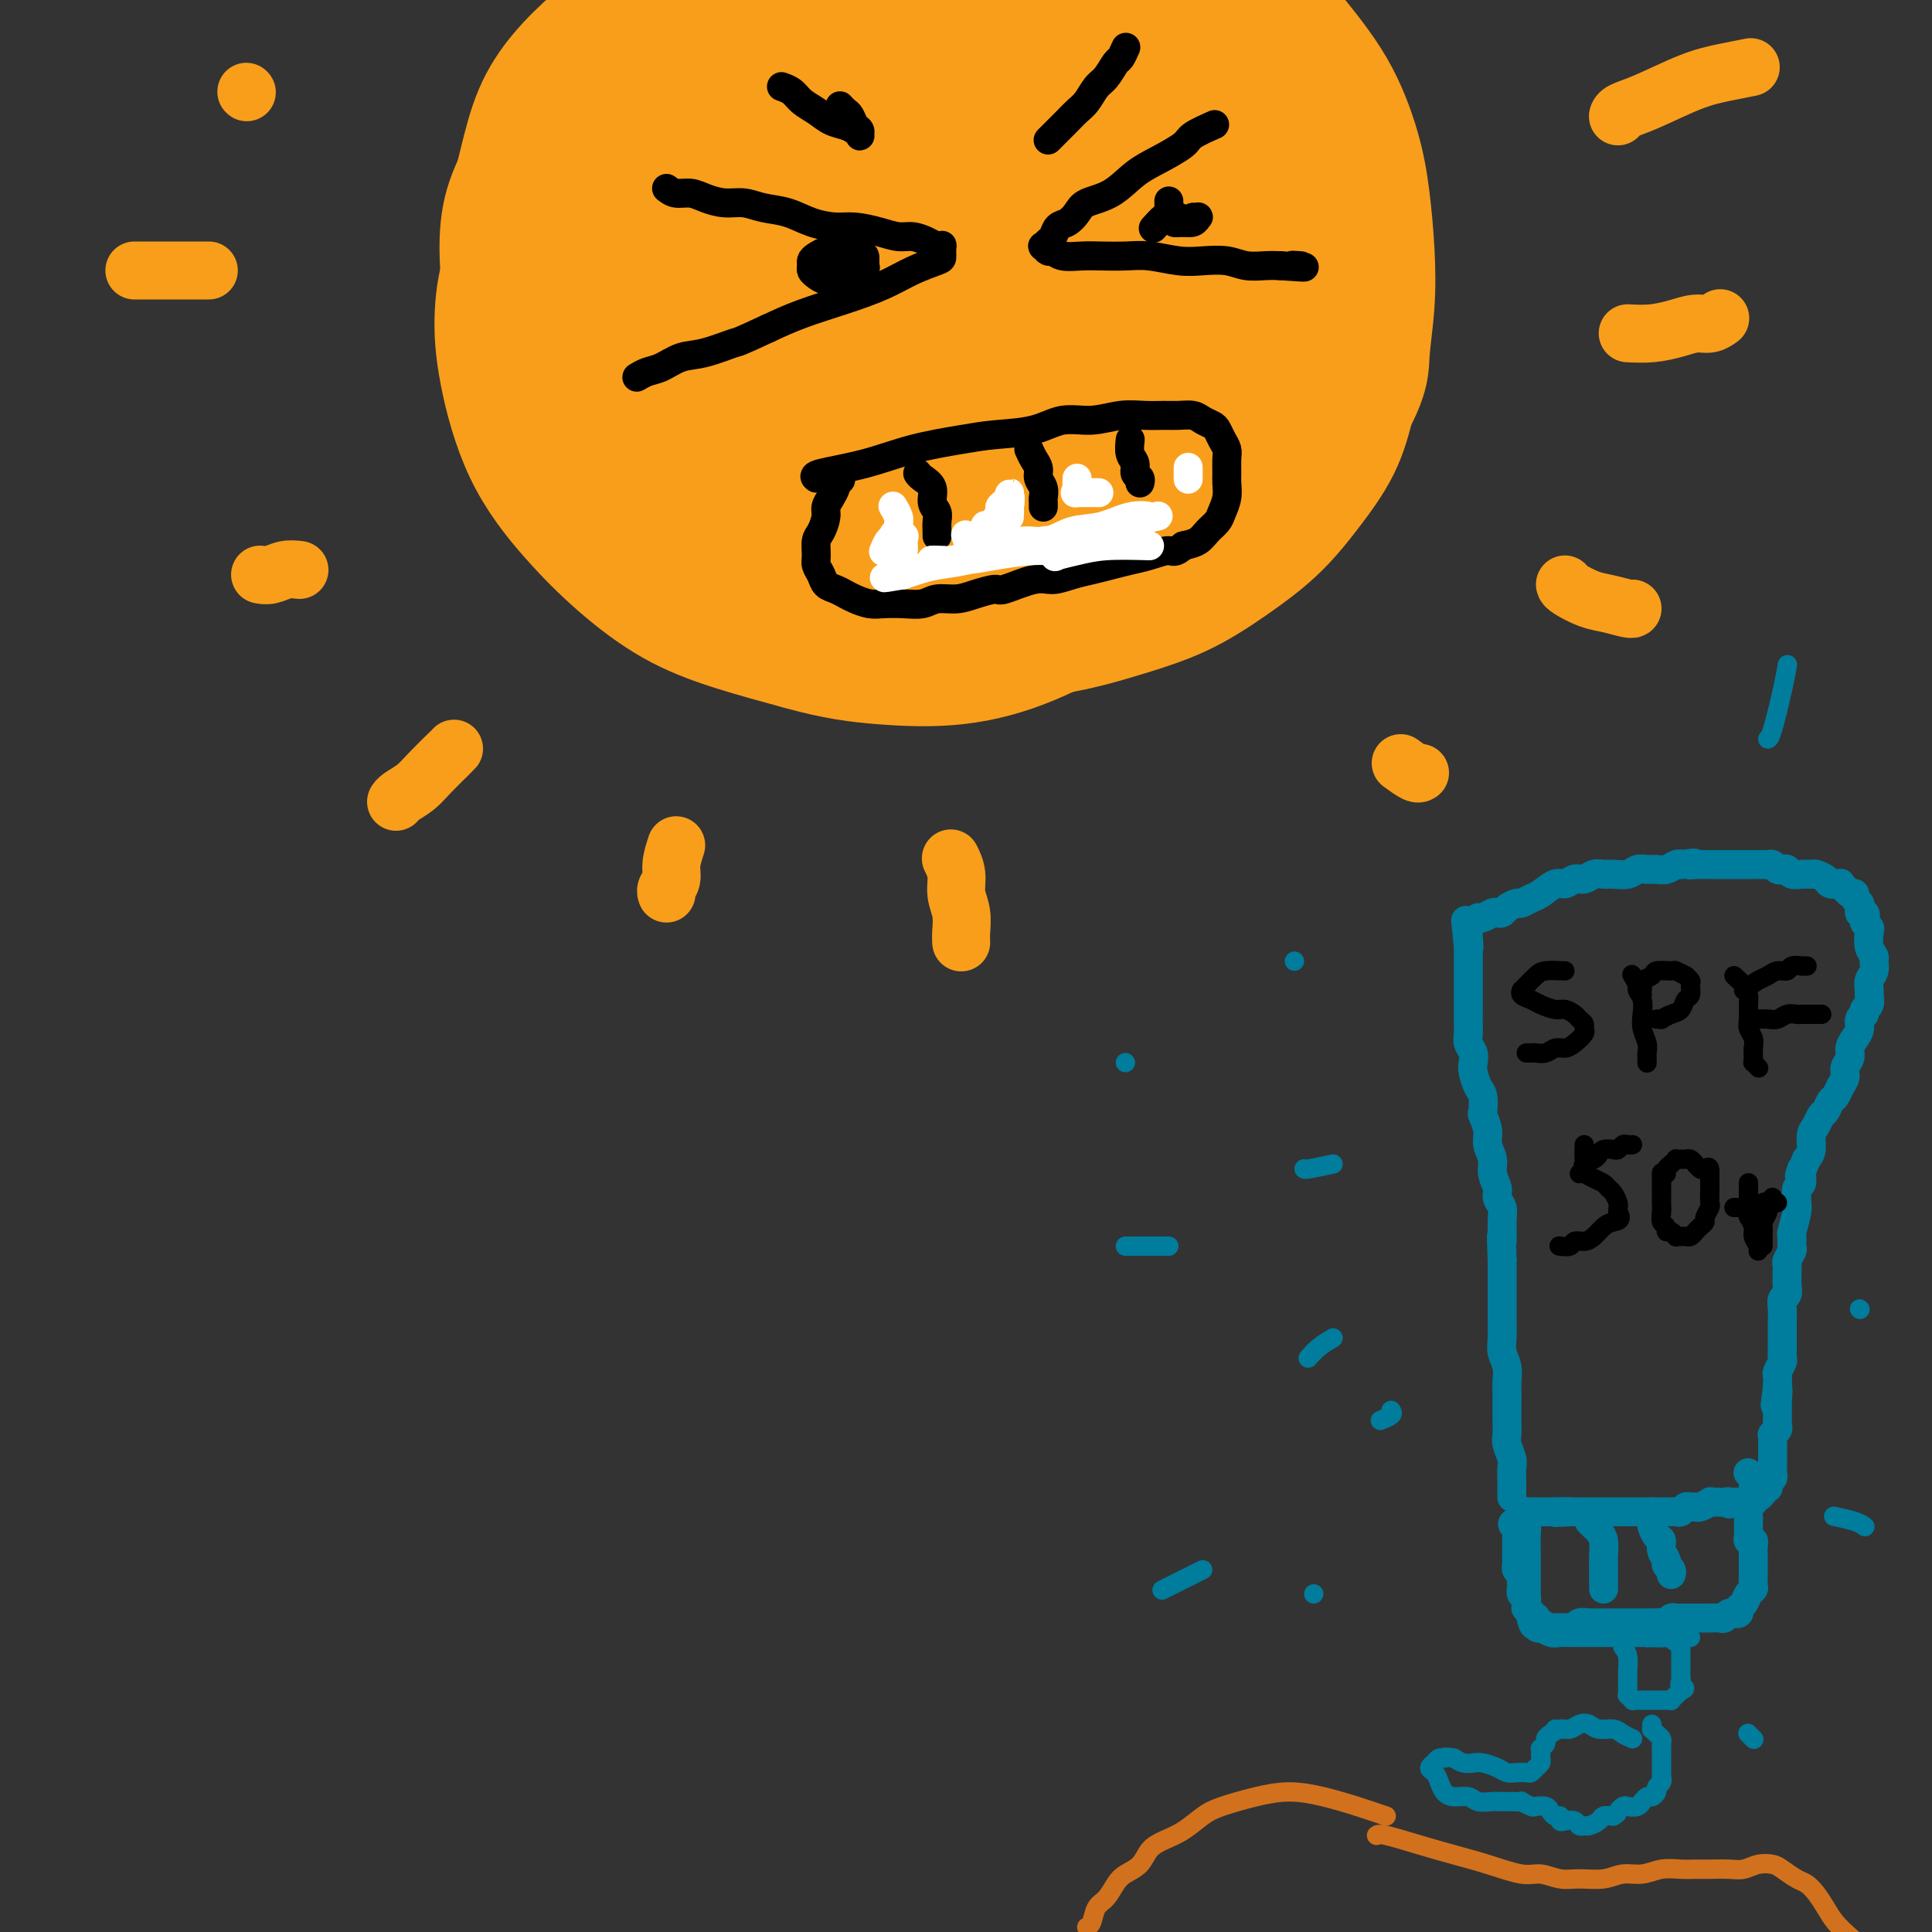 <svg viewBox='0 0 400 400' version='1.1' xmlns='http://www.w3.org/2000/svg' xmlns:xlink='http://www.w3.org/1999/xlink'><rect x="0" y="0" width="400" height="400" fill="#333333" stroke="none"/><g fill='none' stroke='#F99E1B' stroke-width='28' stroke-linecap='round' stroke-linejoin='round'><path d='M144,24c-0.140,-0.371 -0.281,-0.742 -1,1c-0.719,1.742 -2.017,5.596 -3,9c-0.983,3.404 -1.651,6.359 -2,10c-0.349,3.641 -0.379,7.969 0,11c0.379,3.031 1.166,4.767 2,7c0.834,2.233 1.715,4.964 3,8c1.285,3.036 2.975,6.378 5,9c2.025,2.622 4.385,4.523 7,7c2.615,2.477 5.485,5.528 9,8c3.515,2.472 7.675,4.363 12,6c4.325,1.637 8.816,3.019 13,4c4.184,0.981 8.061,1.563 12,2c3.939,0.437 7.938,0.731 12,1c4.062,0.269 8.185,0.515 12,0c3.815,-0.515 7.322,-1.789 11,-3c3.678,-1.211 7.527,-2.358 11,-4c3.473,-1.642 6.570,-3.779 9,-6c2.430,-2.221 4.192,-4.526 6,-7c1.808,-2.474 3.660,-5.117 5,-8c1.340,-2.883 2.168,-6.008 3,-9c0.832,-2.992 1.670,-5.852 2,-9c0.330,-3.148 0.153,-6.584 0,-10c-0.153,-3.416 -0.281,-6.813 -1,-10c-0.719,-3.187 -2.028,-6.163 -3,-9c-0.972,-2.837 -1.608,-5.533 -3,-8c-1.392,-2.467 -3.541,-4.705 -6,-7c-2.459,-2.295 -5.230,-4.648 -8,-7'/><path d='M251,10c-3.719,-3.260 -6.016,-4.411 -9,-6c-2.984,-1.589 -6.654,-3.615 -10,-5c-3.346,-1.385 -6.369,-2.127 -10,-3c-3.631,-0.873 -7.871,-1.876 -12,-2c-4.129,-0.124 -8.146,0.632 -12,1c-3.854,0.368 -7.544,0.350 -11,1c-3.456,0.650 -6.679,1.969 -10,3c-3.321,1.031 -6.741,1.774 -10,3c-3.259,1.226 -6.356,2.934 -9,5c-2.644,2.066 -4.836,4.489 -7,7c-2.164,2.511 -4.299,5.110 -6,8c-1.701,2.890 -2.968,6.070 -4,9c-1.032,2.930 -1.829,5.610 -2,9c-0.171,3.390 0.286,7.490 1,11c0.714,3.510 1.686,6.431 3,10c1.314,3.569 2.969,7.785 6,12c3.031,4.215 7.439,8.430 12,12c4.561,3.570 9.275,6.496 14,9c4.725,2.504 9.462,4.585 14,6c4.538,1.415 8.879,2.165 13,3c4.121,0.835 8.023,1.755 12,2c3.977,0.245 8.030,-0.185 12,-1c3.970,-0.815 7.855,-2.016 11,-3c3.145,-0.984 5.548,-1.752 8,-3c2.452,-1.248 4.954,-2.976 7,-5c2.046,-2.024 3.638,-4.344 5,-7c1.362,-2.656 2.495,-5.648 3,-9c0.505,-3.352 0.383,-7.063 0,-11c-0.383,-3.937 -1.026,-8.098 -2,-12c-0.974,-3.902 -2.278,-7.543 -4,-11c-1.722,-3.457 -3.861,-6.728 -6,-10'/><path d='M248,33c-2.697,-4.649 -4.438,-5.773 -7,-8c-2.562,-2.227 -5.944,-5.557 -9,-8c-3.056,-2.443 -5.786,-3.998 -9,-5c-3.214,-1.002 -6.913,-1.449 -10,-2c-3.087,-0.551 -5.562,-1.204 -10,-1c-4.438,0.204 -10.840,1.265 -14,2c-3.160,0.735 -3.077,1.144 -5,2c-1.923,0.856 -5.850,2.161 -9,4c-3.150,1.839 -5.523,4.214 -8,7c-2.477,2.786 -5.057,5.982 -7,9c-1.943,3.018 -3.249,5.856 -4,9c-0.751,3.144 -0.948,6.594 -1,10c-0.052,3.406 0.042,6.768 1,10c0.958,3.232 2.782,6.332 5,10c2.218,3.668 4.831,7.902 8,11c3.169,3.098 6.893,5.058 11,7c4.107,1.942 8.596,3.866 13,5c4.404,1.134 8.723,1.479 13,1c4.277,-0.479 8.512,-1.782 12,-3c3.488,-1.218 6.228,-2.351 9,-4c2.772,-1.649 5.576,-3.812 8,-6c2.424,-2.188 4.468,-4.399 6,-7c1.532,-2.601 2.553,-5.591 3,-9c0.447,-3.409 0.322,-7.237 0,-11c-0.322,-3.763 -0.840,-7.461 -2,-11c-1.160,-3.539 -2.963,-6.919 -5,-10c-2.037,-3.081 -4.308,-5.864 -7,-8c-2.692,-2.136 -5.804,-3.624 -9,-5c-3.196,-1.376 -6.476,-2.640 -10,-3c-3.524,-0.360 -7.293,0.183 -11,1c-3.707,0.817 -7.354,1.909 -11,3'/><path d='M189,23c-5.023,1.733 -6.580,4.065 -9,7c-2.420,2.935 -5.704,6.474 -8,10c-2.296,3.526 -3.606,7.039 -4,11c-0.394,3.961 0.127,8.369 1,12c0.873,3.631 2.098,6.486 4,9c1.902,2.514 4.483,4.686 7,6c2.517,1.314 4.971,1.771 8,2c3.029,0.229 6.632,0.229 10,-1c3.368,-1.229 6.501,-3.689 9,-6c2.499,-2.311 4.363,-4.474 6,-7c1.637,-2.526 3.045,-5.416 4,-8c0.955,-2.584 1.456,-4.864 2,-7c0.544,-2.136 1.131,-4.128 1,-6c-0.131,-1.872 -0.978,-3.622 -2,-5c-1.022,-1.378 -2.217,-2.382 -4,-3c-1.783,-0.618 -4.153,-0.851 -7,0c-2.847,0.851 -6.170,2.785 -9,5c-2.830,2.215 -5.166,4.709 -7,7c-1.834,2.291 -3.164,4.377 -4,7c-0.836,2.623 -1.177,5.781 -1,8c0.177,2.219 0.872,3.498 2,5c1.128,1.502 2.690,3.227 5,4c2.310,0.773 5.370,0.595 8,0c2.630,-0.595 4.832,-1.607 7,-3c2.168,-1.393 4.303,-3.166 6,-5c1.697,-1.834 2.956,-3.730 4,-6c1.044,-2.270 1.874,-4.915 2,-7c0.126,-2.085 -0.451,-3.610 -1,-5c-0.549,-1.390 -1.071,-2.643 -2,-4c-0.929,-1.357 -2.265,-2.816 -4,-3c-1.735,-0.184 -3.867,0.908 -6,2'/><path d='M207,42c-1.708,1.161 -2.977,3.062 -4,5c-1.023,1.938 -1.802,3.912 -2,6c-0.198,2.088 0.183,4.290 1,6c0.817,1.710 2.071,2.929 4,4c1.929,1.071 4.534,1.994 7,2c2.466,0.006 4.794,-0.904 7,-2c2.206,-1.096 4.291,-2.376 6,-4c1.709,-1.624 3.040,-3.590 4,-5c0.960,-1.410 1.547,-2.265 2,-3c0.453,-0.735 0.773,-1.351 1,-2c0.227,-0.649 0.362,-1.331 0,-1c-0.362,0.331 -1.220,1.673 -2,3c-0.780,1.327 -1.481,2.638 -2,4c-0.519,1.362 -0.855,2.776 -1,4c-0.145,1.224 -0.098,2.259 0,3c0.098,0.741 0.246,1.186 1,1c0.754,-0.186 2.112,-1.005 3,-2c0.888,-0.995 1.304,-2.165 2,-4c0.696,-1.835 1.670,-4.335 2,-7c0.330,-2.665 0.014,-5.496 0,-8c-0.014,-2.504 0.273,-4.680 0,-7c-0.273,-2.320 -1.106,-4.784 -2,-7c-0.894,-2.216 -1.849,-4.183 -3,-6c-1.151,-1.817 -2.496,-3.484 -4,-5c-1.504,-1.516 -3.165,-2.879 -5,-4c-1.835,-1.121 -3.842,-1.998 -6,-3c-2.158,-1.002 -4.465,-2.128 -7,-3c-2.535,-0.872 -5.298,-1.492 -8,-2c-2.702,-0.508 -5.343,-0.906 -8,-1c-2.657,-0.094 -5.331,0.116 -8,0c-2.669,-0.116 -5.335,-0.558 -8,-1'/><path d='M177,3c-6.375,-0.652 -6.312,-0.283 -8,0c-1.688,0.283 -5.125,0.479 -8,1c-2.875,0.521 -5.187,1.365 -8,2c-2.813,0.635 -6.127,1.059 -9,2c-2.873,0.941 -5.307,2.398 -8,4c-2.693,1.602 -5.646,3.349 -8,5c-2.354,1.651 -4.109,3.207 -7,6c-2.891,2.793 -6.916,6.823 -9,9c-2.084,2.177 -2.226,2.501 -3,4c-0.774,1.499 -2.181,4.174 -3,7c-0.819,2.826 -1.050,5.803 -1,9c0.050,3.197 0.382,6.614 1,10c0.618,3.386 1.523,6.741 3,10c1.477,3.259 3.528,6.423 6,10c2.472,3.577 5.366,7.568 8,11c2.634,3.432 5.007,6.305 8,9c2.993,2.695 6.606,5.212 10,8c3.394,2.788 6.570,5.848 10,8c3.430,2.152 7.115,3.397 11,5c3.885,1.603 7.970,3.563 12,5c4.030,1.437 8.005,2.352 12,3c3.995,0.648 8.010,1.028 12,1c3.990,-0.028 7.953,-0.466 12,-1c4.047,-0.534 8.177,-1.165 12,-2c3.823,-0.835 7.339,-1.875 11,-3c3.661,-1.125 7.466,-2.335 11,-4c3.534,-1.665 6.795,-3.786 10,-6c3.205,-2.214 6.354,-4.521 9,-7c2.646,-2.479 4.789,-5.129 7,-8c2.211,-2.871 4.489,-5.963 6,-9c1.511,-3.037 2.256,-6.018 3,-9'/><path d='M279,83c3.097,-5.820 2.840,-7.370 3,-10c0.160,-2.630 0.738,-6.341 1,-10c0.262,-3.659 0.207,-7.267 0,-11c-0.207,-3.733 -0.565,-7.592 -1,-11c-0.435,-3.408 -0.946,-6.364 -2,-10c-1.054,-3.636 -2.649,-7.951 -5,-12c-2.351,-4.049 -5.457,-7.831 -8,-11c-2.543,-3.169 -4.522,-5.726 -8,-8c-3.478,-2.274 -8.455,-4.267 -13,-6c-4.545,-1.733 -8.659,-3.206 -13,-4c-4.341,-0.794 -8.908,-0.909 -14,-1c-5.092,-0.091 -10.710,-0.159 -16,0c-5.290,0.159 -10.251,0.543 -15,1c-4.749,0.457 -9.285,0.987 -14,2c-4.715,1.013 -9.608,2.510 -14,4c-4.392,1.490 -8.283,2.972 -12,5c-3.717,2.028 -7.261,4.601 -10,7c-2.739,2.399 -4.672,4.623 -7,7c-2.328,2.377 -5.051,4.905 -7,8c-1.949,3.095 -3.122,6.757 -4,10c-0.878,3.243 -1.459,6.068 -2,9c-0.541,2.932 -1.040,5.972 -1,9c0.040,3.028 0.619,6.043 2,10c1.381,3.957 3.564,8.854 6,13c2.436,4.146 5.124,7.541 8,11c2.876,3.459 5.939,6.983 9,10c3.061,3.017 6.118,5.527 10,8c3.882,2.473 8.587,4.910 13,7c4.413,2.090 8.534,3.832 13,5c4.466,1.168 9.276,1.762 14,2c4.724,0.238 9.362,0.119 14,0'/><path d='M206,117c6.904,-0.378 10.166,-2.322 14,-4c3.834,-1.678 8.242,-3.088 12,-5c3.758,-1.912 6.867,-4.324 10,-7c3.133,-2.676 6.289,-5.617 9,-9c2.711,-3.383 4.976,-7.210 7,-11c2.024,-3.790 3.806,-7.545 5,-11c1.194,-3.455 1.798,-6.611 2,-10c0.202,-3.389 0.001,-7.009 0,-10c-0.001,-2.991 0.197,-5.351 -2,-10c-2.197,-4.649 -6.788,-11.588 -9,-15c-2.212,-3.412 -2.046,-3.298 -4,-5c-1.954,-1.702 -6.028,-5.220 -10,-8c-3.972,-2.780 -7.841,-4.821 -12,-6c-4.159,-1.179 -8.608,-1.497 -13,-2c-4.392,-0.503 -8.726,-1.192 -13,-1c-4.274,0.192 -8.486,1.265 -13,2c-4.514,0.735 -9.329,1.131 -14,2c-4.671,0.869 -9.196,2.209 -13,4c-3.804,1.791 -6.886,4.031 -10,6c-3.114,1.969 -6.261,3.665 -9,6c-2.739,2.335 -5.069,5.308 -7,8c-1.931,2.692 -3.462,5.101 -5,8c-1.538,2.899 -3.085,6.286 -4,10c-0.915,3.714 -1.200,7.753 -1,12c0.200,4.247 0.885,8.701 2,13c1.115,4.299 2.662,8.444 5,13c2.338,4.556 5.469,9.525 9,14c3.531,4.475 7.462,8.457 12,12c4.538,3.543 9.683,6.646 15,9c5.317,2.354 10.805,3.958 16,5c5.195,1.042 10.098,1.521 15,2'/><path d='M200,129c7.668,0.851 11.337,-0.521 16,-2c4.663,-1.479 10.320,-3.064 15,-5c4.680,-1.936 8.381,-4.221 12,-7c3.619,-2.779 7.154,-6.051 10,-9c2.846,-2.949 5.003,-5.573 7,-9c1.997,-3.427 3.833,-7.656 5,-12c1.167,-4.344 1.665,-8.803 2,-13c0.335,-4.197 0.507,-8.133 0,-12c-0.507,-3.867 -1.695,-7.664 -3,-11c-1.305,-3.336 -2.729,-6.210 -5,-9c-2.271,-2.790 -5.391,-5.497 -9,-8c-3.609,-2.503 -7.708,-4.801 -12,-7c-4.292,-2.199 -8.778,-4.297 -14,-6c-5.222,-1.703 -11.180,-3.009 -17,-4c-5.820,-0.991 -11.501,-1.666 -17,-2c-5.499,-0.334 -10.816,-0.325 -16,0c-5.184,0.325 -10.234,0.968 -15,2c-4.766,1.032 -9.249,2.455 -13,4c-3.751,1.545 -6.769,3.213 -10,5c-3.231,1.787 -6.673,3.691 -10,6c-3.327,2.309 -6.537,5.021 -9,8c-2.463,2.979 -4.179,6.223 -6,9c-1.821,2.777 -3.748,5.085 -5,8c-1.252,2.915 -1.831,6.436 -2,10c-0.169,3.564 0.070,7.169 1,12c0.930,4.831 2.549,10.886 5,16c2.451,5.114 5.734,9.288 9,13c3.266,3.712 6.515,6.964 10,10c3.485,3.036 7.208,5.856 11,8c3.792,2.144 7.655,3.613 12,5c4.345,1.387 9.173,2.694 14,4'/><path d='M166,133c7.153,2.034 12.034,2.617 17,3c4.966,0.383 10.015,0.564 15,0c4.985,-0.564 9.904,-1.872 15,-4c5.096,-2.128 10.369,-5.076 15,-8c4.631,-2.924 8.622,-5.825 12,-9c3.378,-3.175 6.144,-6.625 9,-10c2.856,-3.375 5.802,-6.676 8,-10c2.198,-3.324 3.649,-6.671 6,-13c2.351,-6.329 5.603,-15.641 7,-20c1.397,-4.359 0.939,-3.766 1,-6c0.061,-2.234 0.642,-7.295 1,-11c0.358,-3.705 0.492,-6.054 0,-9c-0.492,-2.946 -1.609,-6.489 -3,-10c-1.391,-3.511 -3.055,-6.988 -5,-10c-1.945,-3.012 -4.172,-5.557 -7,-8c-2.828,-2.443 -6.256,-4.784 -10,-7c-3.744,-2.216 -7.804,-4.308 -12,-6c-4.196,-1.692 -8.529,-2.984 -13,-4c-4.471,-1.016 -9.079,-1.756 -14,-2c-4.921,-0.244 -10.153,0.009 -15,0c-4.847,-0.009 -9.308,-0.279 -14,0c-4.692,0.279 -9.614,1.107 -14,2c-4.386,0.893 -8.237,1.849 -12,3c-3.763,1.151 -7.438,2.495 -11,4c-3.562,1.505 -7.012,3.171 -10,5c-2.988,1.829 -5.513,3.822 -8,6c-2.487,2.178 -4.937,4.542 -7,7c-2.063,2.458 -3.738,5.009 -5,8c-1.262,2.991 -2.109,6.421 -3,10c-0.891,3.579 -1.826,7.308 -2,11c-0.174,3.692 0.413,7.346 1,11'/><path d='M108,56c0.493,5.370 2.224,7.795 4,11c1.776,3.205 3.597,7.190 6,11c2.403,3.810 5.388,7.447 9,11c3.612,3.553 7.852,7.024 12,10c4.148,2.976 8.206,5.456 13,8c4.794,2.544 10.326,5.151 16,7c5.674,1.849 11.490,2.938 16,4c4.510,1.062 7.715,2.095 14,2c6.285,-0.095 15.652,-1.318 20,-2c4.348,-0.682 3.679,-0.822 6,-2c2.321,-1.178 7.631,-3.394 12,-5c4.369,-1.606 7.796,-2.604 11,-4c3.204,-1.396 6.186,-3.192 9,-5c2.814,-1.808 5.460,-3.628 8,-6c2.540,-2.372 4.973,-5.297 7,-8c2.027,-2.703 3.648,-5.184 5,-8c1.352,-2.816 2.435,-5.968 3,-9c0.565,-3.032 0.613,-5.944 1,-9c0.387,-3.056 1.115,-6.255 1,-9c-0.115,-2.745 -1.073,-5.036 -2,-8c-0.927,-2.964 -1.824,-6.602 -3,-10c-1.176,-3.398 -2.630,-6.557 -5,-10c-2.370,-3.443 -5.657,-7.171 -9,-11c-3.343,-3.829 -6.744,-7.761 -11,-11c-4.256,-3.239 -9.368,-5.786 -14,-7c-4.632,-1.214 -8.786,-1.096 -14,0c-5.214,1.096 -11.490,3.170 -14,4c-2.510,0.830 -1.255,0.415 0,0'/></g>
<g fill='none' stroke='#F99E1B' stroke-width='12' stroke-linecap='round' stroke-linejoin='round'><path d='M197,178c-0.121,-0.243 -0.243,-0.487 0,0c0.243,0.487 0.850,1.703 1,3c0.150,1.297 -0.156,2.673 0,4c0.156,1.327 0.774,2.604 1,4c0.226,1.396 0.061,2.910 0,4c-0.061,1.090 -0.016,1.755 0,2c0.016,0.245 0.005,0.070 0,0c-0.005,-0.070 -0.002,-0.035 0,0'/><path d='M140,175c-0.453,1.404 -0.906,2.807 -1,4c-0.094,1.193 0.171,2.175 0,3c-0.171,0.825 -0.777,1.491 -1,2c-0.223,0.509 -0.064,0.860 0,1c0.064,0.140 0.032,0.070 0,0'/><path d='M94,155c-0.038,0.047 -0.077,0.093 -1,1c-0.923,0.907 -2.731,2.674 -4,4c-1.269,1.326 -2.000,2.211 -3,3c-1.000,0.789 -2.269,1.482 -3,2c-0.731,0.518 -0.923,0.862 -1,1c-0.077,0.138 -0.038,0.069 0,0'/><path d='M62,118c-0.988,-0.113 -1.976,-0.226 -3,0c-1.024,0.226 -2.083,0.792 -3,1c-0.917,0.208 -1.690,0.060 -2,0c-0.310,-0.060 -0.155,-0.030 0,0'/><path d='M43,56c0.209,0.000 0.418,0.000 0,0c-0.418,0.000 -1.464,0.000 -3,0c-1.536,0.000 -3.561,0.000 -5,0c-1.439,-0.000 -2.293,0.000 -3,0c-0.707,0.000 -1.267,-0.000 -2,0c-0.733,0.000 -1.638,0.000 -2,0c-0.362,0.000 -0.181,0.000 0,0'/><path d='M51,19c0.000,0.000 0.100,0.100 0.1,0.1'/><path d='M290,158c1.156,0.844 2.311,1.689 3,2c0.689,0.311 0.911,0.089 1,0c0.089,-0.089 0.044,-0.044 0,0'/><path d='M324,121c0.061,0.218 0.121,0.437 1,1c0.879,0.563 2.575,1.471 4,2c1.425,0.529 2.578,0.678 4,1c1.422,0.322 3.114,0.818 4,1c0.886,0.182 0.968,0.052 1,0c0.032,-0.052 0.016,-0.026 0,0'/><path d='M337,69c1.648,0.081 3.297,0.162 5,0c1.703,-0.162 3.462,-0.565 5,-1c1.538,-0.435 2.856,-0.900 4,-1c1.144,-0.100 2.116,0.165 3,0c0.884,-0.165 1.681,-0.762 2,-1c0.319,-0.238 0.159,-0.119 0,0'/><path d='M335,24c-0.022,0.081 -0.045,0.163 0,0c0.045,-0.163 0.156,-0.569 1,-1c0.844,-0.431 2.419,-0.886 5,-2c2.581,-1.114 6.166,-2.886 9,-4c2.834,-1.114 4.917,-1.569 7,-2c2.083,-0.431 4.167,-0.837 5,-1c0.833,-0.163 0.417,-0.081 0,0'/></g>
<g fill='none' stroke='#000000' stroke-width='6' stroke-linecap='round' stroke-linejoin='round'><path d='M138,39c0.571,0.444 1.142,0.889 2,1c0.858,0.111 2.003,-0.111 3,0c0.997,0.111 1.848,0.553 3,1c1.152,0.447 2.607,0.897 4,1c1.393,0.103 2.725,-0.140 4,0c1.275,0.140 2.492,0.664 4,1c1.508,0.336 3.305,0.485 5,1c1.695,0.515 3.286,1.396 5,2c1.714,0.604 3.550,0.932 5,1c1.450,0.068 2.513,-0.122 4,0c1.487,0.122 3.396,0.558 5,1c1.604,0.442 2.903,0.889 4,1c1.097,0.111 1.993,-0.116 3,0c1.007,0.116 2.126,0.574 3,1c0.874,0.426 1.502,0.820 2,1c0.498,0.180 0.865,0.144 1,0c0.135,-0.144 0.037,-0.398 0,0c-0.037,0.398 -0.015,1.446 0,2c0.015,0.554 0.022,0.612 -1,1c-1.022,0.388 -3.072,1.104 -5,2c-1.928,0.896 -3.733,1.972 -6,3c-2.267,1.028 -4.995,2.007 -8,3c-3.005,0.993 -6.287,1.998 -9,3c-2.713,1.002 -4.856,2.001 -7,3'/><path d='M159,68c-6.857,3.196 -6.001,2.687 -7,3c-0.999,0.313 -3.855,1.446 -6,2c-2.145,0.554 -3.580,0.527 -5,1c-1.420,0.473 -2.825,1.447 -4,2c-1.175,0.553 -2.119,0.684 -3,1c-0.881,0.316 -1.699,0.816 -2,1c-0.301,0.184 -0.086,0.053 0,0c0.086,-0.053 0.043,-0.026 0,0'/><path d='M251,26c0.424,-0.186 0.849,-0.371 0,0c-0.849,0.371 -2.970,1.300 -4,2c-1.030,0.700 -0.969,1.171 -2,2c-1.031,0.829 -3.154,2.018 -5,3c-1.846,0.982 -3.414,1.759 -5,3c-1.586,1.241 -3.188,2.947 -5,4c-1.812,1.053 -3.833,1.452 -5,2c-1.167,0.548 -1.478,1.246 -2,2c-0.522,0.754 -1.254,1.565 -2,2c-0.746,0.435 -1.507,0.494 -2,1c-0.493,0.506 -0.717,1.460 -1,2c-0.283,0.540 -0.623,0.665 -1,1c-0.377,0.335 -0.790,0.878 -1,1c-0.210,0.122 -0.216,-0.178 0,0c0.216,0.178 0.654,0.832 1,1c0.346,0.168 0.602,-0.151 1,0c0.398,0.151 0.940,0.771 2,1c1.060,0.229 2.639,0.065 4,0c1.361,-0.065 2.505,-0.031 4,0c1.495,0.031 3.341,0.060 5,0c1.659,-0.060 3.132,-0.208 5,0c1.868,0.208 4.131,0.774 6,1c1.869,0.226 3.343,0.113 5,0c1.657,-0.113 3.496,-0.226 5,0c1.504,0.226 2.674,0.792 4,1c1.326,0.208 2.807,0.060 4,0c1.193,-0.060 2.096,-0.030 3,0'/><path d='M265,55c8.202,0.619 4.208,0.167 3,0c-1.208,-0.167 0.369,-0.048 1,0c0.631,0.048 0.315,0.024 0,0'/><path d='M169,99c-0.363,-0.273 -0.726,-0.546 1,-1c1.726,-0.454 5.542,-1.090 9,-2c3.458,-0.910 6.559,-2.094 10,-3c3.441,-0.906 7.223,-1.534 10,-2c2.777,-0.466 4.549,-0.770 7,-1c2.451,-0.230 5.583,-0.387 8,-1c2.417,-0.613 4.121,-1.681 6,-2c1.879,-0.319 3.934,0.111 6,0c2.066,-0.111 4.143,-0.763 6,-1c1.857,-0.237 3.494,-0.061 5,0c1.506,0.061 2.879,0.005 4,0c1.121,-0.005 1.988,0.039 3,0c1.012,-0.039 2.169,-0.162 3,0c0.831,0.162 1.337,0.610 2,1c0.663,0.390 1.484,0.722 2,1c0.516,0.278 0.727,0.501 1,1c0.273,0.499 0.609,1.274 1,2c0.391,0.726 0.838,1.405 1,2c0.162,0.595 0.040,1.108 0,2c-0.040,0.892 0.001,2.164 0,3c-0.001,0.836 -0.045,1.235 0,2c0.045,0.765 0.179,1.896 0,3c-0.179,1.104 -0.669,2.180 -1,3c-0.331,0.820 -0.501,1.385 -1,2c-0.499,0.615 -1.327,1.281 -2,2c-0.673,0.719 -1.192,1.491 -2,2c-0.808,0.509 -1.904,0.754 -3,1'/><path d='M245,113c-1.880,1.726 -2.081,1.040 -3,1c-0.919,-0.040 -2.555,0.566 -4,1c-1.445,0.434 -2.697,0.695 -4,1c-1.303,0.305 -2.656,0.654 -4,1c-1.344,0.346 -2.679,0.689 -4,1c-1.321,0.311 -2.628,0.590 -4,1c-1.372,0.410 -2.810,0.950 -4,1c-1.190,0.050 -2.130,-0.389 -4,0c-1.870,0.389 -4.668,1.606 -6,2c-1.332,0.394 -1.199,-0.034 -2,0c-0.801,0.034 -2.538,0.531 -4,1c-1.462,0.469 -2.649,0.910 -4,1c-1.351,0.090 -2.864,-0.171 -4,0c-1.136,0.171 -1.894,0.775 -3,1c-1.106,0.225 -2.562,0.071 -4,0c-1.438,-0.071 -2.860,-0.061 -4,0c-1.140,0.061 -1.997,0.172 -3,0c-1.003,-0.172 -2.152,-0.626 -3,-1c-0.848,-0.374 -1.394,-0.667 -2,-1c-0.606,-0.333 -1.273,-0.707 -2,-1c-0.727,-0.293 -1.516,-0.505 -2,-1c-0.484,-0.495 -0.663,-1.272 -1,-2c-0.337,-0.728 -0.833,-1.406 -1,-2c-0.167,-0.594 -0.007,-1.104 0,-2c0.007,-0.896 -0.139,-2.179 0,-3c0.139,-0.821 0.563,-1.179 1,-2c0.437,-0.821 0.888,-2.104 1,-3c0.112,-0.896 -0.114,-1.405 0,-2c0.114,-0.595 0.569,-1.276 1,-2c0.431,-0.724 0.837,-1.493 1,-2c0.163,-0.507 0.081,-0.754 0,-1'/><path d='M173,100c0.689,-3.178 0.911,-1.622 1,-1c0.089,0.622 0.044,0.311 0,0'/><path d='M190,98c0.188,0.274 0.376,0.549 1,1c0.624,0.451 1.684,1.080 2,2c0.316,0.920 -0.111,2.131 0,3c0.111,0.869 0.762,1.396 1,2c0.238,0.604 0.064,1.286 0,2c-0.064,0.714 -0.017,1.459 0,2c0.017,0.541 0.005,0.876 0,1c-0.005,0.124 -0.001,0.035 0,0c0.001,-0.035 0.001,-0.018 0,0'/><path d='M213,93c0.301,0.667 0.603,1.334 1,2c0.397,0.666 0.891,1.330 1,2c0.109,0.670 -0.167,1.346 0,2c0.167,0.654 0.777,1.286 1,2c0.223,0.714 0.060,1.511 0,2c-0.060,0.489 -0.016,0.670 0,1c0.016,0.330 0.005,0.809 0,1c-0.005,0.191 -0.002,0.096 0,0'/><path d='M234,91c-0.121,1.096 -0.243,2.192 0,3c0.243,0.808 0.850,1.327 1,2c0.150,0.673 -0.156,1.500 0,2c0.156,0.500 0.773,0.673 1,1c0.227,0.327 0.065,0.808 0,1c-0.065,0.192 -0.032,0.096 0,0'/></g>
<g fill='none' stroke='#FFFFFF' stroke-width='6' stroke-linecap='round' stroke-linejoin='round'><path d='M185,105c-0.114,-0.189 -0.228,-0.378 0,0c0.228,0.378 0.797,1.322 1,2c0.203,0.678 0.040,1.090 0,2c-0.040,0.910 0.044,2.319 0,3c-0.044,0.681 -0.216,0.633 0,1c0.216,0.367 0.819,1.149 1,1c0.181,-0.149 -0.061,-1.229 0,-2c0.061,-0.771 0.425,-1.231 0,-1c-0.425,0.231 -1.640,1.155 -2,2c-0.360,0.845 0.134,1.612 0,2c-0.134,0.388 -0.895,0.397 -1,0c-0.105,-0.397 0.448,-1.198 1,-2'/><path d='M185,113c-0.012,0.792 -0.042,-1.227 0,-2c0.042,-0.773 0.156,-0.300 0,0c-0.156,0.300 -0.580,0.427 -1,1c-0.420,0.573 -0.834,1.592 -1,2c-0.166,0.408 -0.083,0.204 0,0'/><path d='M200,111c-0.081,-0.237 -0.163,-0.474 0,0c0.163,0.474 0.569,1.661 1,2c0.431,0.339 0.885,-0.168 1,0c0.115,0.168 -0.109,1.011 0,1c0.109,-0.011 0.550,-0.875 1,-2c0.450,-1.125 0.908,-2.511 1,-3c0.092,-0.489 -0.183,-0.082 0,0c0.183,0.082 0.822,-0.161 1,0c0.178,0.161 -0.106,0.727 0,1c0.106,0.273 0.603,0.253 1,0c0.397,-0.253 0.695,-0.738 1,-1c0.305,-0.262 0.618,-0.302 1,-1c0.382,-0.698 0.834,-2.053 1,-3c0.166,-0.947 0.045,-1.486 0,-2c-0.045,-0.514 -0.013,-1.004 0,-1c0.013,0.004 0.006,0.502 0,1'/><path d='M209,103c0.310,-0.626 0.084,0.808 0,2c-0.084,1.192 -0.025,2.140 0,2c0.025,-0.140 0.017,-1.369 0,-2c-0.017,-0.631 -0.042,-0.664 0,-1c0.042,-0.336 0.151,-0.974 0,-1c-0.151,-0.026 -0.562,0.561 -1,1c-0.438,0.439 -0.902,0.731 -1,1c-0.098,0.269 0.170,0.515 0,1c-0.170,0.485 -0.776,1.207 -1,2c-0.224,0.793 -0.064,1.655 0,2c0.064,0.345 0.032,0.172 0,0'/><path d='M223,99c-0.032,0.732 -0.064,1.464 0,2c0.064,0.536 0.223,0.876 0,1c-0.223,0.124 -0.829,0.033 0,0c0.829,-0.033 3.094,-0.010 4,0c0.906,0.010 0.453,0.005 0,0'/><path d='M246,97c0.000,-0.222 0.000,-0.444 0,0c0.000,0.444 0.000,1.556 0,2c0.000,0.444 0.000,0.222 0,0'/><path d='M238,113c-3.239,-0.087 -6.479,-0.174 -9,0c-2.521,0.174 -4.324,0.608 -6,1c-1.676,0.392 -3.226,0.740 -4,1c-0.774,0.260 -0.773,0.431 0,0c0.773,-0.431 2.319,-1.464 4,-2c1.681,-0.536 3.498,-0.576 5,-1c1.502,-0.424 2.690,-1.231 4,-2c1.310,-0.769 2.742,-1.501 4,-2c1.258,-0.499 2.340,-0.767 2,-1c-0.340,-0.233 -2.103,-0.431 -4,0c-1.897,0.431 -3.929,1.492 -6,2c-2.071,0.508 -4.183,0.462 -6,1c-1.817,0.538 -3.339,1.661 -5,2c-1.661,0.339 -3.459,-0.105 -5,0c-1.541,0.105 -2.824,0.760 -4,1c-1.176,0.240 -2.246,0.064 -3,0c-0.754,-0.064 -1.192,-0.017 -1,0c0.192,0.017 1.013,0.005 2,0c0.987,-0.005 2.139,-0.001 3,0c0.861,0.001 1.430,0.001 2,0'/><path d='M211,113c1.860,-0.222 3.509,-0.777 5,-1c1.491,-0.223 2.824,-0.113 4,0c1.176,0.113 2.194,0.229 3,0c0.806,-0.229 1.400,-0.805 2,-1c0.600,-0.195 1.207,-0.011 1,0c-0.207,0.011 -1.229,-0.152 -2,0c-0.771,0.152 -1.291,0.619 -3,1c-1.709,0.381 -4.606,0.677 -7,1c-2.394,0.323 -4.286,0.675 -6,1c-1.714,0.325 -3.251,0.624 -5,1c-1.749,0.376 -3.710,0.830 -5,1c-1.290,0.170 -1.907,0.056 -3,0c-1.093,-0.056 -2.660,-0.053 -2,0c0.660,0.053 3.548,0.155 6,0c2.452,-0.155 4.468,-0.566 7,-1c2.532,-0.434 5.581,-0.889 8,-1c2.419,-0.111 4.207,0.123 6,0c1.793,-0.123 3.589,-0.601 5,-1c1.411,-0.399 2.435,-0.718 4,-1c1.565,-0.282 3.670,-0.528 3,-1c-0.670,-0.472 -4.114,-1.171 -7,-1c-2.886,0.171 -5.213,1.212 -8,2c-2.787,0.788 -6.034,1.325 -9,2c-2.966,0.675 -5.651,1.490 -8,2c-2.349,0.510 -4.363,0.714 -6,1c-1.637,0.286 -2.896,0.653 -4,1c-1.104,0.347 -2.052,0.673 -3,1'/><path d='M187,119c-7.165,1.228 -2.576,0.298 -1,0c1.576,-0.298 0.141,0.034 0,0c-0.141,-0.034 1.014,-0.435 3,-1c1.986,-0.565 4.803,-1.293 8,-2c3.197,-0.707 6.774,-1.391 11,-2c4.226,-0.609 9.102,-1.143 13,-2c3.898,-0.857 6.819,-2.039 10,-3c3.181,-0.961 6.623,-1.703 8,-2c1.377,-0.297 0.688,-0.148 0,0'/></g>
<g fill='none' stroke='#000000' stroke-width='6' stroke-linecap='round' stroke-linejoin='round'><path d='M175,53c-0.748,-0.429 -1.497,-0.858 -2,-1c-0.503,-0.142 -0.762,0.003 -1,0c-0.238,-0.003 -0.457,-0.156 -1,0c-0.543,0.156 -1.411,0.619 -2,1c-0.589,0.381 -0.899,0.680 -1,1c-0.101,0.320 0.007,0.660 0,1c-0.007,0.340 -0.128,0.679 0,1c0.128,0.321 0.507,0.623 1,1c0.493,0.377 1.102,0.830 2,1c0.898,0.170 2.086,0.057 3,0c0.914,-0.057 1.552,-0.057 2,0c0.448,0.057 0.704,0.170 1,0c0.296,-0.170 0.631,-0.623 1,-1c0.369,-0.377 0.772,-0.679 1,-1c0.228,-0.321 0.283,-0.660 0,-1c-0.283,-0.340 -0.902,-0.680 -1,-1c-0.098,-0.320 0.325,-0.619 0,-1c-0.325,-0.381 -1.397,-0.845 -2,-1c-0.603,-0.155 -0.737,-0.001 -1,0c-0.263,0.001 -0.656,-0.152 -1,0c-0.344,0.152 -0.639,0.608 -1,1c-0.361,0.392 -0.790,0.721 -1,1c-0.210,0.279 -0.203,0.508 0,1c0.203,0.492 0.601,1.246 1,2'/><path d='M173,57c0.350,0.678 0.724,0.873 1,1c0.276,0.127 0.452,0.188 1,0c0.548,-0.188 1.467,-0.624 2,-1c0.533,-0.376 0.680,-0.693 1,-1c0.320,-0.307 0.815,-0.605 1,-1c0.185,-0.395 0.061,-0.887 0,-1c-0.061,-0.113 -0.059,0.152 0,0c0.059,-0.152 0.173,-0.720 0,-1c-0.173,-0.280 -0.634,-0.271 -1,0c-0.366,0.271 -0.637,0.804 -1,1c-0.363,0.196 -0.818,0.056 -1,0c-0.182,-0.056 -0.091,-0.028 0,0'/><path d='M242,42c-0.006,-0.348 -0.013,-0.696 0,0c0.013,0.696 0.044,2.435 0,3c-0.044,0.565 -0.163,-0.044 0,0c0.163,0.044 0.607,0.740 1,1c0.393,0.260 0.733,0.084 1,0c0.267,-0.084 0.461,-0.075 1,0c0.539,0.075 1.423,0.216 2,0c0.577,-0.216 0.848,-0.789 1,-1c0.152,-0.211 0.186,-0.060 0,0c-0.186,0.060 -0.593,0.030 -1,0'/><path d='M247,45c0.303,0.231 -1.438,0.808 -2,1c-0.562,0.192 0.056,-0.001 0,0c-0.056,0.001 -0.787,0.194 -1,0c-0.213,-0.194 0.093,-0.777 0,-1c-0.093,-0.223 -0.586,-0.087 -1,0c-0.414,0.087 -0.750,0.127 -1,0c-0.250,-0.127 -0.413,-0.419 -1,0c-0.587,0.419 -1.596,1.548 -2,2c-0.404,0.452 -0.202,0.226 0,0'/><path d='M162,18c-0.185,-0.065 -0.370,-0.130 0,0c0.370,0.130 1.296,0.455 2,1c0.704,0.545 1.186,1.312 2,2c0.814,0.688 1.959,1.298 3,2c1.041,0.702 1.977,1.495 3,2c1.023,0.505 2.131,0.720 3,1c0.869,0.280 1.498,0.623 2,1c0.502,0.377 0.878,0.788 1,1c0.122,0.212 -0.008,0.226 0,0c0.008,-0.226 0.156,-0.691 0,-1c-0.156,-0.309 -0.616,-0.461 -1,-1c-0.384,-0.539 -0.690,-1.464 -1,-2c-0.310,-0.536 -0.622,-0.683 -1,-1c-0.378,-0.317 -0.822,-0.805 -1,-1c-0.178,-0.195 -0.089,-0.098 0,0'/><path d='M217,29c0.667,-0.669 1.333,-1.338 2,-2c0.667,-0.662 1.333,-1.317 2,-2c0.667,-0.683 1.334,-1.395 2,-2c0.666,-0.605 1.330,-1.102 2,-2c0.670,-0.898 1.346,-2.196 2,-3c0.654,-0.804 1.285,-1.116 2,-2c0.715,-0.884 1.512,-2.342 2,-3c0.488,-0.658 0.667,-0.517 1,-1c0.333,-0.483 0.820,-1.592 1,-2c0.180,-0.408 0.051,-0.117 0,0c-0.051,0.117 -0.026,0.058 0,0'/></g>
<g fill='none' stroke='#007C9C' stroke-width='6' stroke-linecap='round' stroke-linejoin='round'><path d='M313,310c-0.002,-0.669 -0.004,-1.338 0,-2c0.004,-0.662 0.015,-1.317 0,-2c-0.015,-0.683 -0.057,-1.393 0,-2c0.057,-0.607 0.211,-1.110 0,-2c-0.211,-0.890 -0.789,-2.168 -1,-3c-0.211,-0.832 -0.057,-1.219 0,-2c0.057,-0.781 0.016,-1.955 0,-3c-0.016,-1.045 -0.008,-1.960 0,-3c0.008,-1.040 0.016,-2.206 0,-3c-0.016,-0.794 -0.057,-1.217 0,-2c0.057,-0.783 0.211,-1.928 0,-3c-0.211,-1.072 -0.789,-2.072 -1,-3c-0.211,-0.928 -0.057,-1.785 0,-3c0.057,-1.215 0.015,-2.790 0,-4c-0.015,-1.210 -0.004,-2.056 0,-3c0.004,-0.944 0.001,-1.985 0,-3c-0.001,-1.015 -0.000,-2.004 0,-3c0.000,-0.996 0.000,-1.998 0,-3'/><path d='M311,261c-0.305,-8.285 -0.066,-4.498 0,-4c0.066,0.498 -0.039,-2.292 0,-4c0.039,-1.708 0.222,-2.333 0,-3c-0.222,-0.667 -0.848,-1.375 -1,-2c-0.152,-0.625 0.171,-1.167 0,-2c-0.171,-0.833 -0.834,-1.957 -1,-3c-0.166,-1.043 0.166,-2.004 0,-3c-0.166,-0.996 -0.828,-2.028 -1,-3c-0.172,-0.972 0.147,-1.883 0,-3c-0.147,-1.117 -0.761,-2.438 -1,-3c-0.239,-0.562 -0.103,-0.363 0,-1c0.103,-0.637 0.172,-2.110 0,-3c-0.172,-0.890 -0.586,-1.197 -1,-2c-0.414,-0.803 -0.829,-2.102 -1,-3c-0.171,-0.898 -0.098,-1.395 0,-2c0.098,-0.605 0.223,-1.318 0,-2c-0.223,-0.682 -0.792,-1.334 -1,-2c-0.208,-0.666 -0.056,-1.347 0,-2c0.056,-0.653 0.015,-1.278 0,-2c-0.015,-0.722 -0.004,-1.541 0,-2c0.004,-0.459 0.001,-0.560 0,-1c-0.001,-0.440 -0.000,-1.221 0,-2c0.000,-0.779 0.000,-1.557 0,-2c-0.000,-0.443 -0.000,-0.553 0,-1c0.000,-0.447 0.000,-1.233 0,-2c-0.000,-0.767 -0.000,-1.515 0,-2c0.000,-0.485 0.000,-0.707 0,-1c-0.000,-0.293 -0.000,-0.656 0,-1c0.000,-0.344 0.000,-0.670 0,-1c-0.000,-0.330 -0.000,-0.665 0,-1'/><path d='M304,196c-1.083,-10.239 -0.290,-3.336 0,-1c0.290,2.336 0.077,0.105 0,-1c-0.077,-1.105 -0.018,-1.083 0,-1c0.018,0.083 -0.006,0.229 0,0c0.006,-0.229 0.042,-0.831 0,-1c-0.042,-0.169 -0.162,0.095 0,0c0.162,-0.095 0.607,-0.547 1,-1c0.393,-0.453 0.736,-0.905 1,-1c0.264,-0.095 0.451,0.168 1,0c0.549,-0.168 1.461,-0.767 2,-1c0.539,-0.233 0.707,-0.100 1,0c0.293,0.100 0.712,0.167 1,0c0.288,-0.167 0.446,-0.568 1,-1c0.554,-0.432 1.503,-0.894 2,-1c0.497,-0.106 0.542,0.144 1,0c0.458,-0.144 1.330,-0.684 2,-1c0.670,-0.316 1.138,-0.409 2,-1c0.862,-0.591 2.118,-1.679 3,-2c0.882,-0.321 1.391,0.124 2,0c0.609,-0.124 1.317,-0.818 2,-1c0.683,-0.182 1.342,0.148 2,0c0.658,-0.148 1.317,-0.776 2,-1c0.683,-0.224 1.390,-0.046 2,0c0.610,0.046 1.122,-0.041 2,0c0.878,0.041 2.122,0.208 3,0c0.878,-0.208 1.391,-0.791 2,-1c0.609,-0.209 1.315,-0.042 2,0c0.685,0.042 1.349,-0.040 2,0c0.651,0.040 1.291,0.203 2,0c0.709,-0.203 1.488,-0.772 2,-1c0.512,-0.228 0.756,-0.114 1,0'/><path d='M348,179c4.440,-0.619 2.541,-0.166 2,0c-0.541,0.166 0.278,0.044 1,0c0.722,-0.044 1.349,-0.012 2,0c0.651,0.012 1.326,0.003 2,0c0.674,-0.003 1.345,-0.001 2,0c0.655,0.001 1.292,0.000 2,0c0.708,-0.000 1.485,0.000 2,0c0.515,-0.000 0.768,-0.001 1,0c0.232,0.001 0.443,0.004 1,0c0.557,-0.004 1.458,-0.015 2,0c0.542,0.015 0.723,0.056 1,0c0.277,-0.056 0.651,-0.207 1,0c0.349,0.207 0.674,0.773 1,1c0.326,0.227 0.655,0.113 1,0c0.345,-0.113 0.707,-0.227 1,0c0.293,0.227 0.516,0.796 1,1c0.484,0.204 1.227,0.044 2,0c0.773,-0.044 1.574,0.027 2,0c0.426,-0.027 0.477,-0.152 1,0c0.523,0.152 1.517,0.581 2,1c0.483,0.419 0.454,0.829 1,1c0.546,0.171 1.666,0.102 2,0c0.334,-0.102 -0.117,-0.238 0,0c0.117,0.238 0.801,0.851 1,1c0.199,0.149 -0.086,-0.167 0,0c0.086,0.167 0.545,0.818 1,1c0.455,0.182 0.906,-0.106 1,0c0.094,0.106 -0.171,0.606 0,1c0.171,0.394 0.777,0.683 1,1c0.223,0.317 0.064,0.662 0,1c-0.064,0.338 -0.032,0.669 0,1'/><path d='M385,189c1.769,1.189 1.192,0.162 1,0c-0.192,-0.162 -0.000,0.540 0,1c0.000,0.460 -0.192,0.676 0,1c0.192,0.324 0.769,0.754 1,1c0.231,0.246 0.115,0.306 0,1c-0.115,0.694 -0.231,2.020 0,3c0.231,0.980 0.808,1.615 1,2c0.192,0.385 -0.001,0.522 0,1c0.001,0.478 0.198,1.298 0,2c-0.198,0.702 -0.789,1.287 -1,2c-0.211,0.713 -0.041,1.553 0,2c0.041,0.447 -0.045,0.500 0,1c0.045,0.500 0.223,1.446 0,2c-0.223,0.554 -0.847,0.715 -1,1c-0.153,0.285 0.165,0.695 0,1c-0.165,0.305 -0.814,0.504 -1,1c-0.186,0.496 0.090,1.288 0,2c-0.090,0.712 -0.545,1.346 -1,2c-0.455,0.654 -0.909,1.330 -1,2c-0.091,0.670 0.183,1.335 0,2c-0.183,0.665 -0.823,1.329 -1,2c-0.177,0.671 0.107,1.350 0,2c-0.107,0.650 -0.606,1.273 -1,2c-0.394,0.727 -0.683,1.560 -1,2c-0.317,0.440 -0.663,0.487 -1,1c-0.337,0.513 -0.664,1.492 -1,2c-0.336,0.508 -0.681,0.545 -1,1c-0.319,0.455 -0.611,1.328 -1,2c-0.389,0.672 -0.874,1.142 -1,2c-0.126,0.858 0.107,2.102 0,3c-0.107,0.898 -0.553,1.449 -1,2'/><path d='M374,240c-2.233,5.682 -1.316,2.888 -1,2c0.316,-0.888 0.032,0.129 0,1c-0.032,0.871 0.189,1.596 0,2c-0.189,0.404 -0.786,0.487 -1,1c-0.214,0.513 -0.043,1.456 0,2c0.043,0.544 -0.041,0.689 0,1c0.041,0.311 0.208,0.789 0,2c-0.208,1.211 -0.792,3.154 -1,4c-0.208,0.846 -0.042,0.593 0,1c0.042,0.407 -0.041,1.472 0,2c0.041,0.528 0.207,0.519 0,1c-0.207,0.481 -0.788,1.452 -1,2c-0.212,0.548 -0.057,0.674 0,1c0.057,0.326 0.016,0.851 0,1c-0.016,0.149 -0.008,-0.077 0,0c0.008,0.077 0.016,0.457 0,1c-0.016,0.543 -0.057,1.249 0,2c0.057,0.751 0.211,1.548 0,2c-0.211,0.452 -0.789,0.559 -1,1c-0.211,0.441 -0.057,1.216 0,2c0.057,0.784 0.015,1.576 0,2c-0.015,0.424 -0.004,0.481 0,1c0.004,0.519 0.001,1.501 0,2c-0.001,0.499 0.001,0.514 0,1c-0.001,0.486 -0.004,1.444 0,2c0.004,0.556 0.015,0.712 0,1c-0.015,0.288 -0.057,0.710 0,1c0.057,0.290 0.211,0.449 0,1c-0.211,0.551 -0.788,1.495 -1,2c-0.212,0.505 -0.061,0.573 0,1c0.061,0.427 0.030,1.214 0,2'/><path d='M368,287c-0.928,7.390 -0.249,2.365 0,1c0.249,-1.365 0.066,0.930 0,2c-0.066,1.070 -0.017,0.916 0,1c0.017,0.084 0.001,0.405 0,1c-0.001,0.595 0.014,1.465 0,2c-0.014,0.535 -0.056,0.735 0,1c0.056,0.265 0.211,0.596 0,1c-0.211,0.404 -0.789,0.882 -1,1c-0.211,0.118 -0.057,-0.124 0,0c0.057,0.124 0.015,0.614 0,1c-0.015,0.386 -0.004,0.667 0,1c0.004,0.333 0.001,0.719 0,1c-0.001,0.281 0.001,0.458 0,1c-0.001,0.542 -0.004,1.451 0,2c0.004,0.549 0.015,0.740 0,1c-0.015,0.260 -0.057,0.590 0,1c0.057,0.410 0.211,0.898 0,1c-0.211,0.102 -0.788,-0.184 -1,0c-0.212,0.184 -0.061,0.838 0,1c0.061,0.162 0.031,-0.168 0,0c-0.031,0.168 -0.064,0.834 0,1c0.064,0.166 0.224,-0.167 0,0c-0.224,0.167 -0.833,0.833 -1,1c-0.167,0.167 0.106,-0.165 0,0c-0.106,0.165 -0.592,0.829 -1,1c-0.408,0.171 -0.738,-0.150 -1,0c-0.262,0.150 -0.455,0.771 -1,1c-0.545,0.229 -1.441,0.065 -2,0c-0.559,-0.065 -0.779,-0.033 -1,0'/><path d='M359,311c-1.417,0.774 -0.958,0.208 -1,0c-0.042,-0.208 -0.584,-0.057 -1,0c-0.416,0.057 -0.707,0.019 -1,0c-0.293,-0.019 -0.589,-0.019 -1,0c-0.411,0.019 -0.936,0.058 -1,0c-0.064,-0.058 0.334,-0.213 0,0c-0.334,0.213 -1.399,0.793 -2,1c-0.601,0.207 -0.739,0.041 -1,0c-0.261,-0.041 -0.646,0.041 -1,0c-0.354,-0.041 -0.676,-0.207 -1,0c-0.324,0.207 -0.649,0.788 -1,1c-0.351,0.212 -0.728,0.057 -1,0c-0.272,-0.057 -0.439,-0.015 -1,0c-0.561,0.015 -1.516,0.004 -2,0c-0.484,-0.004 -0.498,-0.001 -1,0c-0.502,0.001 -1.493,0.000 -2,0c-0.507,-0.000 -0.531,-0.000 -1,0c-0.469,0.000 -1.384,0.000 -2,0c-0.616,-0.000 -0.935,-0.000 -1,0c-0.065,0.000 0.123,0.000 0,0c-0.123,-0.000 -0.558,-0.000 -1,0c-0.442,0.000 -0.892,0.000 -1,0c-0.108,-0.000 0.127,-0.000 0,0c-0.127,0.000 -0.615,0.000 -1,0c-0.385,-0.000 -0.667,-0.000 -1,0c-0.333,0.000 -0.718,0.000 -1,0c-0.282,-0.000 -0.459,-0.000 -1,0c-0.541,0.000 -1.444,0.000 -2,0c-0.556,-0.000 -0.765,-0.000 -1,0c-0.235,0.000 -0.496,0.000 -1,0c-0.504,-0.000 -1.252,-0.000 -2,0'/><path d='M325,313c-5.382,0.309 -1.837,0.083 -1,0c0.837,-0.083 -1.034,-0.022 -2,0c-0.966,0.022 -1.029,0.006 -1,0c0.029,-0.006 0.149,-0.002 0,0c-0.149,0.002 -0.566,0.000 -1,0c-0.434,-0.000 -0.886,-0.000 -1,0c-0.114,0.000 0.109,-0.000 0,0c-0.109,0.000 -0.550,0.000 -1,0c-0.450,-0.000 -0.909,-0.001 -1,0c-0.091,0.001 0.186,0.004 0,0c-0.186,-0.004 -0.835,-0.016 -1,0c-0.165,0.016 0.153,0.061 0,0c-0.153,-0.061 -0.776,-0.226 -1,0c-0.224,0.226 -0.050,0.844 0,1c0.050,0.156 -0.025,-0.150 0,0c0.025,0.150 0.150,0.757 0,1c-0.150,0.243 -0.575,0.121 -1,0'/><path d='M314,315c-1.702,0.548 -0.456,0.917 0,1c0.456,0.083 0.122,-0.119 0,0c-0.122,0.119 -0.033,0.558 0,1c0.033,0.442 0.009,0.888 0,1c-0.009,0.112 -0.002,-0.111 0,0c0.002,0.111 0.001,0.554 0,1c-0.001,0.446 -0.000,0.893 0,1c0.000,0.107 0.000,-0.126 0,0c-0.000,0.126 -0.001,0.611 0,1c0.001,0.389 0.004,0.682 0,1c-0.004,0.318 -0.015,0.663 0,1c0.015,0.337 0.057,0.668 0,1c-0.057,0.332 -0.211,0.666 0,1c0.211,0.334 0.788,0.666 1,1c0.212,0.334 0.061,0.668 0,1c-0.061,0.332 -0.030,0.663 0,1c0.030,0.337 0.061,0.682 0,1c-0.061,0.318 -0.212,0.611 0,1c0.212,0.389 0.788,0.874 1,1c0.212,0.126 0.061,-0.106 0,0c-0.061,0.106 -0.030,0.549 0,1c0.030,0.451 0.061,0.908 0,1c-0.061,0.092 -0.212,-0.182 0,0c0.212,0.182 0.788,0.818 1,1c0.212,0.182 0.061,-0.091 0,0c-0.061,0.091 -0.030,0.545 0,1'/><path d='M317,335c0.703,3.029 0.962,0.601 1,0c0.038,-0.601 -0.145,0.623 0,1c0.145,0.377 0.616,-0.095 1,0c0.384,0.095 0.680,0.758 1,1c0.320,0.242 0.663,0.065 1,0c0.337,-0.065 0.668,-0.016 1,0c0.332,0.016 0.665,0.001 1,0c0.335,-0.001 0.671,0.014 1,0c0.329,-0.014 0.651,-0.056 1,0c0.349,0.056 0.723,0.211 1,0c0.277,-0.211 0.456,-0.789 1,-1c0.544,-0.211 1.454,-0.057 2,0c0.546,0.057 0.727,0.015 1,0c0.273,-0.015 0.637,-0.004 1,0c0.363,0.004 0.727,0.001 1,0c0.273,-0.001 0.457,-0.000 1,0c0.543,0.000 1.445,0.000 2,0c0.555,-0.000 0.764,0.000 1,0c0.236,-0.000 0.501,-0.000 1,0c0.499,0.000 1.233,0.001 2,0c0.767,-0.001 1.568,-0.004 2,0c0.432,0.004 0.497,0.015 1,0c0.503,-0.015 1.444,-0.057 2,0c0.556,0.057 0.726,0.211 1,0c0.274,-0.211 0.651,-0.789 1,-1c0.349,-0.211 0.671,-0.057 1,0c0.329,0.057 0.666,0.015 1,0c0.334,-0.015 0.667,-0.004 1,0c0.333,0.004 0.667,0.002 1,0'/><path d='M350,335c5.344,0.000 2.204,0.000 1,0c-1.204,-0.000 -0.474,-0.000 0,0c0.474,0.000 0.690,0.001 1,0c0.310,-0.001 0.713,-0.004 1,0c0.287,0.004 0.459,0.015 1,0c0.541,-0.015 1.450,-0.057 2,0c0.550,0.057 0.740,0.212 1,0c0.260,-0.212 0.591,-0.792 1,-1c0.409,-0.208 0.897,-0.044 1,0c0.103,0.044 -0.180,-0.033 0,0c0.180,0.033 0.823,0.177 1,0c0.177,-0.177 -0.110,-0.676 0,-1c0.110,-0.324 0.618,-0.472 1,-1c0.382,-0.528 0.638,-1.436 1,-2c0.362,-0.564 0.829,-0.785 1,-1c0.171,-0.215 0.046,-0.424 0,-1c-0.046,-0.576 -0.013,-1.520 0,-2c0.013,-0.480 0.004,-0.497 0,-1c-0.004,-0.503 -0.005,-1.493 0,-2c0.005,-0.507 0.015,-0.531 0,-1c-0.015,-0.469 -0.057,-1.381 0,-2c0.057,-0.619 0.211,-0.943 0,-1c-0.211,-0.057 -0.788,0.155 -1,0c-0.212,-0.155 -0.058,-0.675 0,-1c0.058,-0.325 0.019,-0.453 0,-1c-0.019,-0.547 -0.019,-1.512 0,-2c0.019,-0.488 0.058,-0.498 0,-1c-0.058,-0.502 -0.211,-1.495 0,-2c0.211,-0.505 0.788,-0.520 1,-1c0.212,-0.480 0.061,-1.423 0,-2c-0.061,-0.577 -0.030,-0.789 0,-1'/><path d='M363,308c-0.016,-3.718 -0.057,-2.513 0,-2c0.057,0.513 0.211,0.333 0,0c-0.211,-0.333 -0.788,-0.821 -1,-1c-0.212,-0.179 -0.061,-0.051 0,0c0.061,0.051 0.030,0.026 0,0'/><path d='M329,315c0.340,0.351 0.679,0.702 1,1c0.321,0.298 0.622,0.542 1,1c0.378,0.458 0.833,1.131 1,2c0.167,0.869 0.045,1.935 0,3c-0.045,1.065 -0.012,2.128 0,3c0.012,0.872 0.003,1.553 0,2c-0.003,0.447 -0.001,0.659 0,1c0.001,0.341 0.000,0.812 0,1c-0.000,0.188 -0.000,0.094 0,0'/><path d='M342,313c0.022,0.788 0.043,1.576 0,2c-0.043,0.424 -0.151,0.485 0,1c0.151,0.515 0.561,1.486 1,2c0.439,0.514 0.906,0.571 1,1c0.094,0.429 -0.185,1.229 0,2c0.185,0.771 0.834,1.513 1,2c0.166,0.487 -0.151,0.718 0,1c0.151,0.282 0.772,0.614 1,1c0.228,0.386 0.065,0.824 0,1c-0.065,0.176 -0.033,0.088 0,0'/></g>
<g fill='none' stroke='#000000' stroke-width='4' stroke-linecap='round' stroke-linejoin='round'><path d='M328,237c-0.029,1.071 -0.058,2.143 0,3c0.058,0.857 0.203,1.501 0,2c-0.203,0.499 -0.755,0.855 -1,1c-0.245,0.145 -0.182,0.081 0,0c0.182,-0.081 0.482,-0.177 1,0c0.518,0.177 1.253,0.629 2,1c0.747,0.371 1.507,0.663 2,1c0.493,0.337 0.721,0.720 1,1c0.279,0.280 0.611,0.456 1,1c0.389,0.544 0.836,1.454 1,2c0.164,0.546 0.047,0.727 0,1c-0.047,0.273 -0.023,0.636 0,1'/><path d='M335,251c1.106,1.658 -0.127,1.802 -1,2c-0.873,0.198 -1.384,0.449 -2,1c-0.616,0.551 -1.335,1.401 -2,2c-0.665,0.599 -1.274,0.945 -2,1c-0.726,0.055 -1.567,-0.181 -2,0c-0.433,0.181 -0.456,0.781 -1,1c-0.544,0.219 -1.608,0.059 -2,0c-0.392,-0.059 -0.112,-0.017 0,0c0.112,0.017 0.056,0.008 0,0'/><path d='M328,242c-0.200,-0.332 -0.401,-0.664 0,-1c0.401,-0.336 1.403,-0.678 2,-1c0.597,-0.322 0.790,-0.626 1,-1c0.210,-0.374 0.437,-0.818 1,-1c0.563,-0.182 1.461,-0.101 2,0c0.539,0.101 0.719,0.223 1,0c0.281,-0.223 0.664,-0.792 1,-1c0.336,-0.208 0.626,-0.056 1,0c0.374,0.056 0.831,0.015 1,0c0.169,-0.015 0.048,-0.004 0,0c-0.048,0.004 -0.024,0.002 0,0'/><path d='M344,243c0.000,-0.179 0.000,-0.358 0,0c-0.000,0.358 -0.001,1.251 0,2c0.001,0.749 0.004,1.352 0,2c-0.004,0.648 -0.016,1.340 0,2c0.016,0.660 0.060,1.286 0,2c-0.060,0.714 -0.222,1.516 0,2c0.222,0.484 0.829,0.652 1,1c0.171,0.348 -0.095,0.878 0,1c0.095,0.122 0.550,-0.164 1,0c0.450,0.164 0.894,0.777 1,1c0.106,0.223 -0.126,0.057 0,0c0.126,-0.057 0.611,-0.004 1,0c0.389,0.004 0.683,-0.041 1,0c0.317,0.041 0.658,0.167 1,0c0.342,-0.167 0.684,-0.626 1,-1c0.316,-0.374 0.607,-0.662 1,-1c0.393,-0.338 0.890,-0.724 1,-1c0.110,-0.276 -0.167,-0.441 0,-1c0.167,-0.559 0.777,-1.512 1,-2c0.223,-0.488 0.060,-0.512 0,-1c-0.060,-0.488 -0.016,-1.440 0,-2c0.016,-0.560 0.004,-0.727 0,-1c-0.004,-0.273 -0.001,-0.650 0,-1c0.001,-0.350 0.000,-0.671 0,-1c-0.000,-0.329 -0.000,-0.664 0,-1'/><path d='M354,243c0.131,-1.940 -0.542,-1.290 -1,-1c-0.458,0.290 -0.700,0.221 -1,0c-0.300,-0.221 -0.659,-0.595 -1,-1c-0.341,-0.405 -0.665,-0.841 -1,-1c-0.335,-0.159 -0.681,-0.039 -1,0c-0.319,0.039 -0.611,-0.001 -1,0c-0.389,0.001 -0.875,0.042 -1,0c-0.125,-0.042 0.110,-0.169 0,0c-0.110,0.169 -0.566,0.633 -1,1c-0.434,0.367 -0.848,0.637 -1,1c-0.152,0.363 -0.044,0.818 0,1c0.044,0.182 0.022,0.091 0,0'/><path d='M359,250c0.364,-0.002 0.727,-0.004 1,0c0.273,0.004 0.454,0.015 1,0c0.546,-0.015 1.457,-0.057 2,0c0.543,0.057 0.719,0.211 1,0c0.281,-0.211 0.667,-0.789 1,-1c0.333,-0.211 0.611,-0.057 1,0c0.389,0.057 0.888,0.015 1,0c0.112,-0.015 -0.162,-0.004 0,0c0.162,0.004 0.761,0.001 1,0c0.239,-0.001 0.120,-0.001 0,0'/><path d='M367,248c-0.033,-0.087 -0.065,-0.174 0,0c0.065,0.174 0.228,0.610 0,1c-0.228,0.390 -0.846,0.735 -1,1c-0.154,0.265 0.155,0.452 0,1c-0.155,0.548 -0.774,1.457 -1,2c-0.226,0.543 -0.061,0.719 0,1c0.061,0.281 0.016,0.668 0,1c-0.016,0.332 -0.004,0.611 0,1c0.004,0.389 0.001,0.888 0,1c-0.001,0.112 -0.000,-0.162 0,0c0.000,0.162 0.000,0.761 0,1c-0.000,0.239 -0.000,0.120 0,0'/><path d='M362,245c0.002,-0.110 0.005,-0.220 0,0c-0.005,0.220 -0.016,0.769 0,2c0.016,1.231 0.061,3.146 0,4c-0.061,0.854 -0.226,0.649 0,1c0.226,0.351 0.845,1.257 1,2c0.155,0.743 -0.154,1.323 0,2c0.154,0.677 0.772,1.452 1,2c0.228,0.548 0.065,0.871 0,1c-0.065,0.129 -0.033,0.065 0,0'/><path d='M324,201c-1.516,-0.061 -3.033,-0.122 -4,0c-0.967,0.122 -1.385,0.428 -2,1c-0.615,0.572 -1.426,1.410 -2,2c-0.574,0.590 -0.909,0.931 -1,1c-0.091,0.069 0.062,-0.135 0,0c-0.062,0.135 -0.340,0.610 0,1c0.340,0.390 1.299,0.696 2,1c0.701,0.304 1.143,0.606 2,1c0.857,0.394 2.128,0.879 3,1c0.872,0.121 1.343,-0.122 2,0c0.657,0.122 1.498,0.609 2,1c0.502,0.391 0.664,0.686 1,1c0.336,0.314 0.844,0.649 1,1c0.156,0.351 -0.041,0.720 0,1c0.041,0.280 0.321,0.471 0,1c-0.321,0.529 -1.241,1.396 -2,2c-0.759,0.604 -1.355,0.947 -2,1c-0.645,0.053 -1.339,-0.182 -2,0c-0.661,0.182 -1.288,0.781 -2,1c-0.712,0.219 -1.511,0.059 -2,0c-0.489,-0.059 -0.670,-0.016 -1,0c-0.330,0.016 -0.809,0.005 -1,0c-0.191,-0.005 -0.096,-0.002 0,0'/><path d='M338,202c-0.121,-0.207 -0.242,-0.414 0,0c0.242,0.414 0.849,1.451 1,2c0.151,0.549 -0.152,0.612 0,1c0.152,0.388 0.759,1.102 1,2c0.241,0.898 0.117,1.981 0,3c-0.117,1.019 -0.228,1.976 0,3c0.228,1.024 0.793,2.117 1,3c0.207,0.883 0.055,1.557 0,2c-0.055,0.443 -0.015,0.655 0,1c0.015,0.345 0.004,0.824 0,1c-0.004,0.176 -0.001,0.050 0,0c0.001,-0.050 0.001,-0.025 0,0'/><path d='M340,206c-0.016,-0.334 -0.032,-0.668 0,-1c0.032,-0.332 0.110,-0.663 0,-1c-0.110,-0.337 -0.410,-0.680 0,-1c0.410,-0.320 1.529,-0.618 2,-1c0.471,-0.382 0.293,-0.849 1,-1c0.707,-0.151 2.298,0.015 3,0c0.702,-0.015 0.513,-0.212 1,0c0.487,0.212 1.648,0.834 2,1c0.352,0.166 -0.105,-0.125 0,0c0.105,0.125 0.772,0.667 1,1c0.228,0.333 0.017,0.456 0,1c-0.017,0.544 0.159,1.509 0,2c-0.159,0.491 -0.655,0.510 -1,1c-0.345,0.490 -0.541,1.452 -1,2c-0.459,0.548 -1.181,0.683 -2,1c-0.819,0.317 -1.735,0.817 -2,1c-0.265,0.183 0.121,0.049 0,0c-0.121,-0.049 -0.749,-0.014 -1,0c-0.251,0.014 -0.126,0.007 0,0'/><path d='M359,202c0.731,0.659 1.463,1.317 2,2c0.537,0.683 0.880,1.390 1,2c0.120,0.610 0.018,1.123 0,2c-0.018,0.877 0.048,2.119 0,3c-0.048,0.881 -0.209,1.402 0,2c0.209,0.598 0.788,1.275 1,2c0.212,0.725 0.056,1.500 0,2c-0.056,0.500 -0.011,0.726 0,1c0.011,0.274 -0.011,0.595 0,1c0.011,0.405 0.054,0.892 0,1c-0.054,0.108 -0.207,-0.163 0,0c0.207,0.163 0.773,0.761 1,1c0.227,0.239 0.113,0.120 0,0'/><path d='M361,205c1.087,-0.765 2.174,-1.529 3,-2c0.826,-0.471 1.392,-0.648 2,-1c0.608,-0.352 1.258,-0.879 2,-1c0.742,-0.121 1.576,0.164 2,0c0.424,-0.164 0.440,-0.776 1,-1c0.560,-0.224 1.666,-0.060 2,0c0.334,0.060 -0.102,0.016 0,0c0.102,-0.016 0.744,-0.005 1,0c0.256,0.005 0.128,0.002 0,0'/><path d='M364,211c0.665,-0.030 1.329,-0.061 2,0c0.671,0.061 1.348,0.212 2,0c0.652,-0.212 1.278,-0.789 2,-1c0.722,-0.211 1.539,-0.057 2,0c0.461,0.057 0.567,0.015 1,0c0.433,-0.015 1.194,-0.004 2,0c0.806,0.004 1.659,0.001 2,0c0.341,-0.001 0.171,-0.001 0,0'/></g>
<g fill='none' stroke='#007C9C' stroke-width='4' stroke-linecap='round' stroke-linejoin='round'><path d='M276,241c-2.000,0.423 -4.000,0.845 -5,1c-1.000,0.155 -1.000,0.042 -1,0c0.000,-0.042 0.000,-0.012 0,0c0.000,0.012 0.000,0.006 0,0'/><path d='M276,277c-1.044,0.622 -2.089,1.244 -3,2c-0.911,0.756 -1.689,1.644 -2,2c-0.311,0.356 -0.156,0.178 0,0'/><path d='M272,330c0.000,0.000 0.000,0.000 0,0c0.000,0.000 0.000,0.000 0,0'/><path d='M322,358c0.000,0.000 0.100,0.100 0.1,0.1'/><path d='M362,359c-0.111,-0.111 -0.222,-0.222 0,0c0.222,0.222 0.778,0.778 1,1c0.222,0.222 0.111,0.111 0,0'/><path d='M380,314c0.105,0.022 0.211,0.045 0,0c-0.211,-0.045 -0.737,-0.156 0,0c0.737,0.156 2.737,0.581 4,1c1.263,0.419 1.789,0.834 2,1c0.211,0.166 0.105,0.083 0,0'/><path d='M366,153c0.226,-0.089 0.452,-0.179 1,-2c0.548,-1.821 1.417,-5.375 2,-8c0.583,-2.625 0.881,-4.321 1,-5c0.119,-0.679 0.060,-0.339 0,0'/><path d='M268,199c0.000,0.000 0.000,0.000 0,0c0.000,0.000 0.000,0.000 0,0'/><path d='M288,292c0.222,0.311 0.444,0.622 0,1c-0.444,0.378 -1.556,0.822 -2,1c-0.444,0.178 -0.222,0.089 0,0'/><path d='M242,258c-1.268,0.000 -2.536,0.000 -4,0c-1.464,0.000 -3.125,0.000 -4,0c-0.875,0.000 -0.964,0.000 -1,0c-0.036,0.000 -0.018,0.000 0,0'/><path d='M233,220c0.000,0.000 0.000,0.000 0,0c0.000,0.000 0.000,0.000 0,0'/><path d='M249,325c-1.244,0.622 -2.489,1.244 -4,2c-1.511,0.756 -3.289,1.644 -4,2c-0.711,0.356 -0.356,0.178 0,0'/><path d='M385,271c0.000,0.000 0.100,0.100 0.1,0.1'/><path d='M316,312c0.423,0.998 0.845,1.995 1,3c0.155,1.005 0.041,2.016 0,3c-0.041,0.984 -0.011,1.941 0,3c0.011,1.059 0.003,2.219 0,3c-0.003,0.781 -0.001,1.183 0,2c0.001,0.817 0.000,2.050 0,3c-0.000,0.950 0.000,1.617 0,2c-0.000,0.383 -0.001,0.484 0,1c0.001,0.516 0.003,1.448 0,2c-0.003,0.552 -0.011,0.722 0,1c0.011,0.278 0.040,0.662 0,1c-0.040,0.338 -0.148,0.630 0,1c0.148,0.370 0.553,0.817 1,1c0.447,0.183 0.938,0.102 1,0c0.062,-0.102 -0.304,-0.223 0,0c0.304,0.223 1.277,0.792 2,1c0.723,0.208 1.195,0.056 2,0c0.805,-0.056 1.944,-0.015 3,0c1.056,0.015 2.030,0.004 3,0c0.970,-0.004 1.937,-0.001 3,0c1.063,0.001 2.223,0.000 3,0c0.777,-0.000 1.171,-0.000 2,0c0.829,0.000 2.094,0.000 3,0c0.906,-0.000 1.453,-0.000 2,0'/><path d='M342,339c4.074,0.155 2.258,0.041 2,0c-0.258,-0.041 1.041,-0.011 2,0c0.959,0.011 1.577,0.003 2,0c0.423,-0.003 0.652,-0.001 1,0c0.348,0.001 0.814,0.000 1,0c0.186,-0.000 0.093,-0.000 0,0'/><path d='M336,341c0.423,0.519 0.845,1.038 1,2c0.155,0.962 0.041,2.365 0,3c-0.041,0.635 -0.011,0.500 0,1c0.011,0.500 0.002,1.636 0,2c-0.002,0.364 0.003,-0.042 0,0c-0.003,0.042 -0.016,0.533 0,1c0.016,0.467 0.059,0.910 0,1c-0.059,0.090 -0.219,-0.172 0,0c0.219,0.172 0.817,0.778 1,1c0.183,0.222 -0.049,0.059 0,0c0.049,-0.059 0.380,-0.016 1,0c0.620,0.016 1.529,0.004 2,0c0.471,-0.004 0.503,0.000 1,0c0.497,-0.000 1.458,-0.004 2,0c0.542,0.004 0.666,0.016 1,0c0.334,-0.016 0.877,-0.060 1,0c0.123,0.060 -0.173,0.222 0,0c0.173,-0.222 0.816,-0.829 1,-1c0.184,-0.171 -0.090,0.094 0,0c0.090,-0.094 0.545,-0.547 1,-1'/><path d='M348,350c1.547,-0.487 0.415,-0.704 0,-1c-0.415,-0.296 -0.111,-0.671 0,-1c0.111,-0.329 0.030,-0.613 0,-1c-0.030,-0.387 -0.008,-0.877 0,-1c0.008,-0.123 0.002,0.121 0,0c-0.002,-0.121 -0.001,-0.606 0,-1c0.001,-0.394 0.000,-0.698 0,-1c-0.000,-0.302 -0.000,-0.602 0,-1c0.000,-0.398 0.001,-0.895 0,-1c-0.001,-0.105 -0.003,0.183 0,0c0.003,-0.183 0.011,-0.837 0,-1c-0.011,-0.163 -0.040,0.167 0,0c0.040,-0.167 0.148,-0.829 0,-1c-0.148,-0.171 -0.551,0.150 -1,0c-0.449,-0.150 -0.943,-0.772 -1,-1c-0.057,-0.228 0.321,-0.061 0,0c-0.321,0.061 -1.343,0.016 -2,0c-0.657,-0.016 -0.949,-0.004 -1,0c-0.051,0.004 0.140,0.001 0,0c-0.140,-0.001 -0.611,-0.000 -1,0c-0.389,0.000 -0.694,0.000 -1,0'/><path d='M341,339c-1.089,-0.311 -0.311,-0.089 0,0c0.311,0.089 0.156,0.044 0,0'/><path d='M338,360c-0.697,-0.302 -1.394,-0.604 -2,-1c-0.606,-0.396 -1.121,-0.887 -2,-1c-0.879,-0.113 -2.122,0.151 -3,0c-0.878,-0.151 -1.390,-0.717 -2,-1c-0.610,-0.283 -1.316,-0.283 -2,0c-0.684,0.283 -1.345,0.849 -2,1c-0.655,0.151 -1.304,-0.113 -2,0c-0.696,0.113 -1.440,0.604 -2,1c-0.560,0.396 -0.934,0.698 -1,1c-0.066,0.302 0.178,0.606 0,1c-0.178,0.394 -0.779,0.879 -1,1c-0.221,0.121 -0.062,-0.123 0,0c0.062,0.123 0.028,0.611 0,1c-0.028,0.389 -0.048,0.679 0,1c0.048,0.321 0.165,0.674 0,1c-0.165,0.326 -0.611,0.624 -1,1c-0.389,0.376 -0.722,0.830 -1,1c-0.278,0.170 -0.501,0.056 -1,0c-0.499,-0.056 -1.274,-0.054 -2,0c-0.726,0.054 -1.402,0.159 -2,0c-0.598,-0.159 -1.119,-0.581 -2,-1c-0.881,-0.419 -2.123,-0.834 -3,-1c-0.877,-0.166 -1.390,-0.083 -2,0c-0.610,0.083 -1.317,0.167 -2,0c-0.683,-0.167 -1.341,-0.583 -2,-1'/><path d='M301,364c-2.421,-0.447 -1.974,-0.064 -2,0c-0.026,0.064 -0.526,-0.191 -1,0c-0.474,0.191 -0.923,0.827 -1,1c-0.077,0.173 0.216,-0.119 0,0c-0.216,0.119 -0.943,0.649 -1,1c-0.057,0.351 0.555,0.524 1,1c0.445,0.476 0.723,1.256 1,2c0.277,0.744 0.553,1.453 1,2c0.447,0.547 1.064,0.931 2,1c0.936,0.069 2.189,-0.178 3,0c0.811,0.178 1.178,0.780 2,1c0.822,0.220 2.099,0.058 3,0c0.901,-0.058 1.425,-0.012 2,0c0.575,0.012 1.200,-0.011 2,0c0.800,0.011 1.776,0.055 2,0c0.224,-0.055 -0.305,-0.208 0,0c0.305,0.208 1.443,0.778 2,1c0.557,0.222 0.531,0.097 1,0c0.469,-0.097 1.431,-0.166 2,0c0.569,0.166 0.743,0.567 1,1c0.257,0.433 0.598,0.900 1,1c0.402,0.100 0.867,-0.165 1,0c0.133,0.165 -0.066,0.762 0,1c0.066,0.238 0.398,0.117 1,0c0.602,-0.117 1.475,-0.230 2,0c0.525,0.230 0.703,0.804 1,1c0.297,0.196 0.712,0.014 1,0c0.288,-0.014 0.448,0.141 1,0c0.552,-0.141 1.495,-0.576 2,-1c0.505,-0.424 0.573,-0.835 1,-1c0.427,-0.165 1.214,-0.082 2,0'/><path d='M334,376c0.948,-0.476 0.818,-0.668 1,-1c0.182,-0.332 0.675,-0.806 1,-1c0.325,-0.194 0.482,-0.109 1,0c0.518,0.109 1.395,0.240 2,0c0.605,-0.240 0.937,-0.852 1,-1c0.063,-0.148 -0.142,0.168 0,0c0.142,-0.168 0.630,-0.818 1,-1c0.370,-0.182 0.621,0.105 1,0c0.379,-0.105 0.886,-0.602 1,-1c0.114,-0.398 -0.166,-0.698 0,-1c0.166,-0.302 0.776,-0.606 1,-1c0.224,-0.394 0.060,-0.879 0,-1c-0.060,-0.121 -0.016,0.122 0,0c0.016,-0.122 0.004,-0.610 0,-1c-0.004,-0.390 -0.001,-0.682 0,-1c0.001,-0.318 0.000,-0.663 0,-1c-0.000,-0.337 0.001,-0.668 0,-1c-0.001,-0.332 -0.003,-0.666 0,-1c0.003,-0.334 0.011,-0.668 0,-1c-0.011,-0.332 -0.041,-0.662 0,-1c0.041,-0.338 0.155,-0.683 0,-1c-0.155,-0.317 -0.577,-0.607 -1,-1c-0.423,-0.393 -0.845,-0.889 -1,-1c-0.155,-0.111 -0.042,0.162 0,0c0.042,-0.162 0.012,-0.761 0,-1c-0.012,-0.239 -0.006,-0.120 0,0'/></g>
<g fill='none' stroke='#D2711D' stroke-width='4' stroke-linecap='round' stroke-linejoin='round'><path d='M287,376c-1.912,-0.654 -3.824,-1.307 -6,-2c-2.176,-0.693 -4.616,-1.424 -7,-2c-2.384,-0.576 -4.714,-0.996 -7,-1c-2.286,-0.004 -4.530,0.408 -7,1c-2.470,0.592 -5.165,1.365 -7,2c-1.835,0.635 -2.808,1.132 -4,2c-1.192,0.868 -2.602,2.105 -4,3c-1.398,0.895 -2.783,1.446 -4,2c-1.217,0.554 -2.265,1.111 -3,2c-0.735,0.889 -1.156,2.110 -2,3c-0.844,0.890 -2.110,1.450 -3,2c-0.890,0.550 -1.405,1.090 -2,2c-0.595,0.910 -1.270,2.191 -2,3c-0.730,0.809 -1.515,1.145 -2,2c-0.485,0.855 -0.669,2.230 -1,3c-0.331,0.770 -0.809,0.934 -1,1c-0.191,0.066 -0.096,0.033 0,0'/><path d='M285,380c0.221,-0.178 0.443,-0.355 2,0c1.557,0.355 4.450,1.243 7,2c2.550,0.757 4.758,1.384 7,2c2.242,0.616 4.517,1.223 7,2c2.483,0.777 5.175,1.726 7,2c1.825,0.274 2.784,-0.127 4,0c1.216,0.127 2.688,0.781 4,1c1.312,0.219 2.465,0.002 4,0c1.535,-0.002 3.454,0.210 5,0c1.546,-0.210 2.721,-0.841 4,-1c1.279,-0.159 2.662,0.154 4,0c1.338,-0.154 2.630,-0.773 4,-1c1.370,-0.227 2.817,-0.060 4,0c1.183,0.060 2.101,0.012 3,0c0.899,-0.012 1.778,0.010 3,0c1.222,-0.010 2.788,-0.053 4,0c1.212,0.053 2.072,0.203 3,0c0.928,-0.203 1.925,-0.760 3,-1c1.075,-0.240 2.227,-0.164 3,0c0.773,0.164 1.166,0.417 2,1c0.834,0.583 2.110,1.496 3,2c0.890,0.504 1.396,0.599 2,1c0.604,0.401 1.306,1.107 2,2c0.694,0.893 1.379,1.971 2,3c0.621,1.029 1.177,2.008 2,3c0.823,0.992 1.911,1.996 3,3'/><path d='M383,401c3.098,2.667 2.843,1.835 4,2c1.157,0.165 3.725,1.326 6,2c2.275,0.674 4.256,0.860 6,1c1.744,0.140 3.251,0.233 5,0c1.749,-0.233 3.740,-0.794 5,-1c1.260,-0.206 1.789,-0.059 2,0c0.211,0.059 0.106,0.029 0,0'/></g>
</svg>